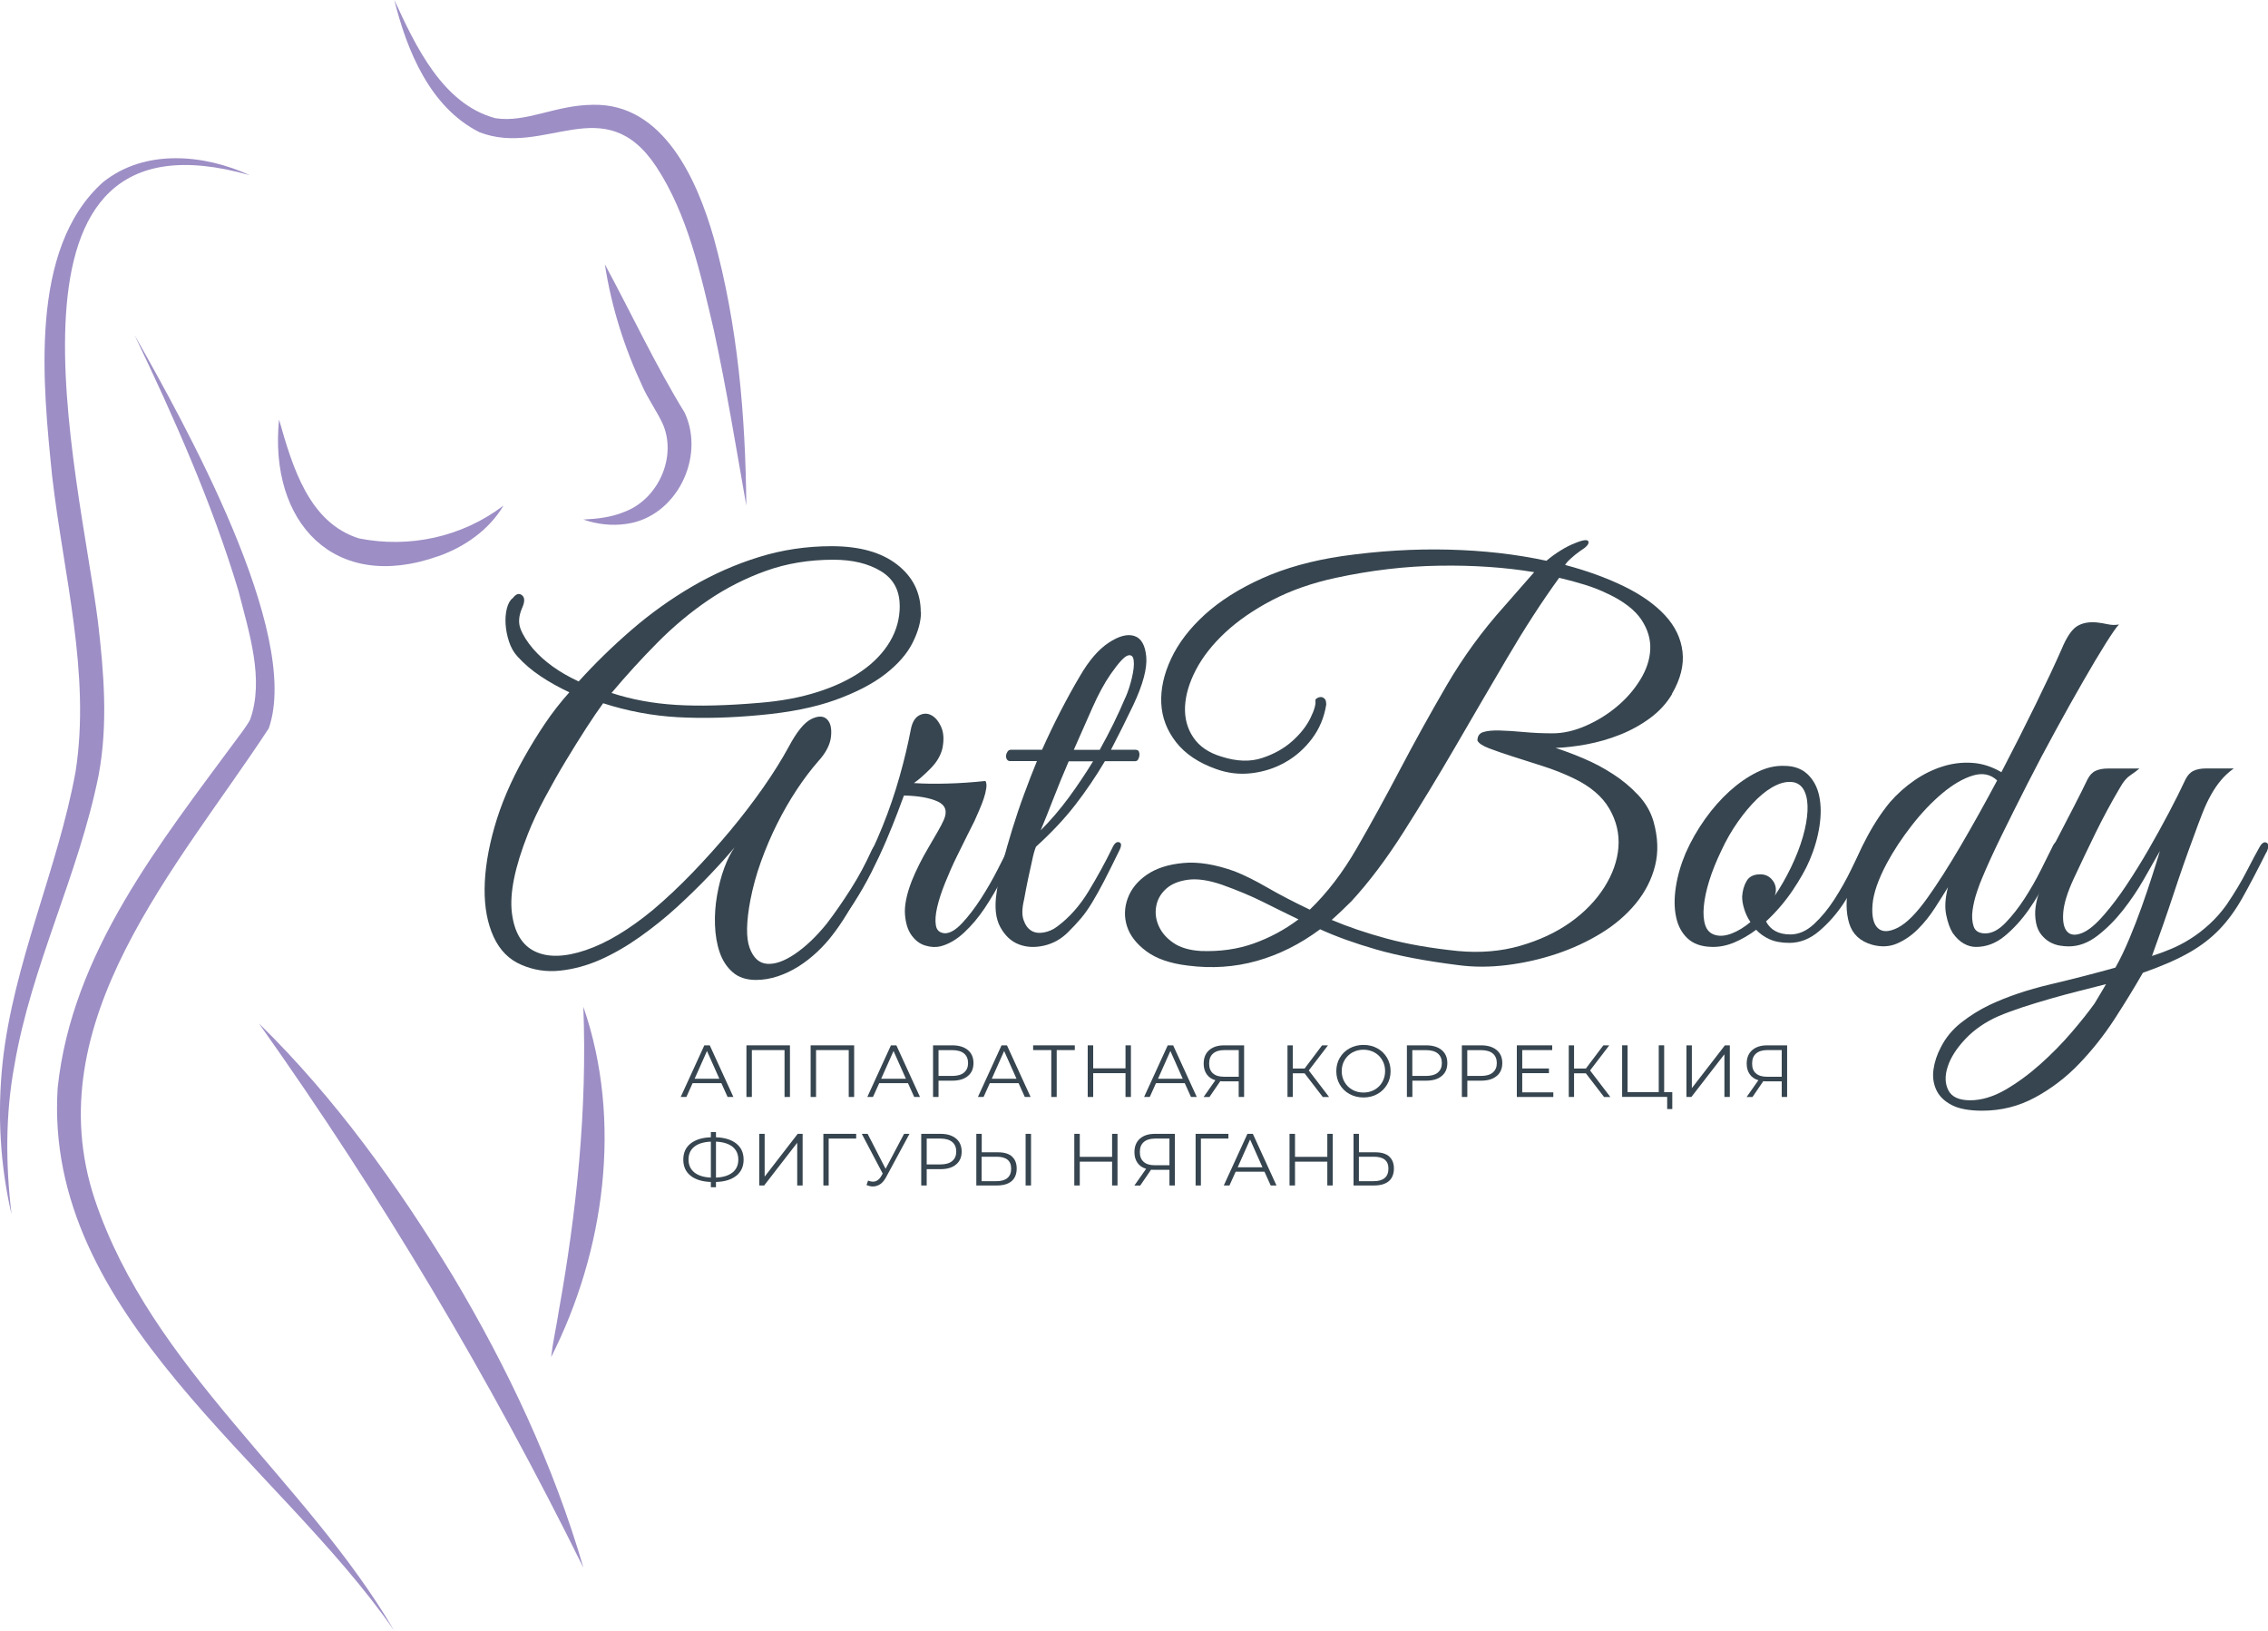 <?xml version="1.0" encoding="UTF-8"?> <svg xmlns="http://www.w3.org/2000/svg" id="Layer_2" data-name="Layer 2" viewBox="0 0 368.5 264.98"><defs><style> .cls-1 { fill: #36454f; } .cls-2 { fill: #9d8ec5; } </style></defs><g id="_Слой_3" data-name="Слой 3"><g><g><path class="cls-1" d="M149.64,99.45c0,1.52-.45,3.17-1.35,4.97-.9,1.8-2.37,3.49-4.42,5.09-2.05,1.6-4.75,3-8.09,4.21s-7.45,2.04-12.34,2.48c-4.77.45-9.21.56-13.31.34-4.1-.23-8.14-.98-12.13-2.27-.79,1.07-1.71,2.43-2.78,4.08-1.07,1.66-2.18,3.44-3.33,5.35-1.15,1.91-2.27,3.89-3.37,5.94-1.1,2.05-2.01,4-2.74,5.85-2.13,5.39-3,9.67-2.61,12.84.39,3.17,1.64,5.26,3.75,6.27s4.86.94,8.25-.21c3.4-1.15,7.03-3.33,10.91-6.53,2.19-1.85,4.35-3.89,6.49-6.11,2.13-2.22,4.17-4.49,6.11-6.82,1.94-2.33,3.72-4.66,5.35-6.99,1.63-2.33,3-4.53,4.13-6.61,1.29-2.42,2.5-3.9,3.62-4.47,1.12-.56,1.98-.56,2.57,0s.81,1.5.67,2.82c-.14,1.32-.83,2.65-2.06,4-1.18,1.35-2.35,2.89-3.5,4.63-1.15,1.74-2.22,3.6-3.2,5.56-.98,1.96-1.85,4-2.61,6.11-.76,2.11-1.33,4.2-1.73,6.27-.67,3.54-.72,6.12-.13,7.75.59,1.63,1.53,2.5,2.82,2.61,1.29.11,2.81-.42,4.55-1.6,1.74-1.18,3.45-2.81,5.14-4.89,1.29-1.68,2.6-3.56,3.92-5.64,1.32-2.08,2.46-4.18,3.41-6.32.39-.79.84-1.18,1.35-1.18s.53.51.08,1.52c-.39.84-.87,1.83-1.43,2.95-.56,1.13-1.19,2.29-1.9,3.5-.7,1.21-1.43,2.43-2.19,3.66-.76,1.24-1.53,2.36-2.32,3.37-.73.96-1.56,1.87-2.49,2.74-.93.87-1.92,1.64-2.99,2.32-1.07.67-2.19,1.21-3.37,1.6-1.18.39-2.36.59-3.54.59-1.57,0-2.84-.42-3.79-1.26-.96-.84-1.66-1.92-2.11-3.24-.45-1.32-.7-2.79-.76-4.42-.06-1.63.06-3.24.34-4.84.28-1.6.67-3.09,1.18-4.47.51-1.37,1.07-2.48,1.68-3.33-1.12,1.35-2.5,2.88-4.13,4.59-1.63,1.71-3.38,3.42-5.26,5.14s-3.89,3.33-6.02,4.84-4.28,2.75-6.44,3.71c-2.16.95-4.34,1.54-6.53,1.77-2.19.23-4.27-.08-6.23-.93-2.02-.84-3.54-2.36-4.55-4.55-1.01-2.19-1.5-4.8-1.47-7.83.03-3.03.56-6.37,1.6-10.02,1.04-3.65,2.62-7.38,4.76-11.2,1.07-1.91,2.2-3.76,3.41-5.56,1.21-1.8,2.54-3.51,4-5.14-1.68-.78-3.24-1.65-4.67-2.61-1.43-.95-2.68-2.02-3.75-3.2-.62-.67-1.08-1.49-1.39-2.44-.31-.95-.49-1.89-.55-2.82-.06-.93.01-1.78.21-2.57.2-.78.52-1.35.97-1.68.51-.67,1-.83,1.47-.46.48.37.49,1.05.04,2.06-.56,1.29-.65,2.44-.25,3.45.39,1.01,1.07,2.08,2.02,3.2,1.8,2.08,4.27,3.85,7.41,5.31,2.64-2.92,5.5-5.71,8.59-8.38,3.09-2.67,6.36-5.01,9.81-7.03s7.07-3.62,10.87-4.8c3.79-1.18,7.73-1.77,11.83-1.77,4.55,0,8.1,1,10.65,2.99,2.55,1.99,3.83,4.56,3.83,7.71ZM146.18,98.44c0-2.53-1.03-4.41-3.07-5.64-2.05-1.24-4.62-1.85-7.71-1.85-3.93,0-7.58.6-10.95,1.81-3.37,1.21-6.51,2.81-9.43,4.8-2.92,1.99-5.67,4.3-8.25,6.91-2.58,2.61-5.05,5.32-7.41,8.13,3.26,1.07,6.75,1.71,10.49,1.94,3.73.23,8.27.12,13.6-.34,3.48-.28,6.62-.87,9.43-1.77,2.81-.9,5.19-2.03,7.16-3.41,1.96-1.37,3.48-2.96,4.55-4.76,1.07-1.8,1.6-3.73,1.6-5.81Z"></path><path class="cls-1" d="M164.97,138.45c-.62,1.29-1.35,2.75-2.19,4.38s-1.77,3.2-2.78,4.72-2.13,2.85-3.37,4c-1.24,1.15-2.53,1.9-3.87,2.23-.73.17-1.53.13-2.4-.13-.87-.25-1.61-.8-2.23-1.64-.62-.84-.98-1.98-1.09-3.41-.11-1.43.25-3.24,1.09-5.43.34-.84.74-1.74,1.22-2.7.48-.95.98-1.88,1.52-2.78.53-.9,1.02-1.74,1.47-2.53.45-.78.79-1.43,1.01-1.94.62-1.4.28-2.4-1.01-2.99s-3.12-.91-5.47-.97l-1.01,2.7c-.51,1.35-1.12,2.88-1.85,4.59-.73,1.71-1.55,3.45-2.44,5.22-.9,1.77-1.85,3.42-2.86,4.97-1.01,1.55-2.02,2.82-3.03,3.83-.34.28-.6.27-.8-.04-.2-.31-.15-.66.13-1.05,1.68-2.19,3.23-4.59,4.63-7.2,1.4-2.61,2.65-5.28,3.75-8,1.1-2.72,2.02-5.43,2.78-8.13.76-2.69,1.36-5.22,1.81-7.58.22-1.18.67-1.95,1.35-2.32.67-.36,1.33-.38,1.98-.04.65.34,1.18.97,1.6,1.9.42.93.49,2.09.21,3.49-.28,1.18-.94,2.29-1.98,3.33-1.04,1.04-1.92,1.81-2.65,2.31,1.57.11,3.38.14,5.43.08,2.05-.05,4.11-.2,6.19-.42.17.28.21.69.13,1.22-.08.53-.22,1.1-.42,1.68-.2.59-.44,1.21-.72,1.85-.28.65-.53,1.22-.76,1.73-.23.45-.6,1.21-1.14,2.27-.53,1.07-1.12,2.26-1.77,3.58-.65,1.32-1.26,2.71-1.85,4.17s-1.03,2.79-1.31,4c-.28,1.21-.35,2.2-.21,2.99.14.79.63,1.21,1.47,1.26.84,0,1.78-.56,2.82-1.68,1.04-1.12,2.05-2.44,3.03-3.96.98-1.52,1.88-3.08,2.69-4.67.81-1.6,1.45-2.85,1.9-3.75.39-.73.77-.98,1.14-.76.36.23.32.76-.13,1.6Z"></path><path class="cls-1" d="M184.59,121.85c.22,0,.38.1.46.29.08.2.11.41.08.63-.03.23-.1.43-.21.63-.11.2-.28.29-.51.29h-4.89c-1.46,2.47-3.06,4.83-4.8,7.08-1.74,2.25-3.87,4.52-6.4,6.82-.23.56-.44,1.32-.63,2.27-.2.96-.41,1.91-.63,2.86-.23,1.07-.45,2.22-.67,3.45-.34,1.41-.37,2.51-.08,3.33.28.82.7,1.39,1.26,1.73.56.34,1.23.43,2.02.29.79-.14,1.52-.46,2.19-.97,1.96-1.46,3.66-3.37,5.09-5.73,1.43-2.36,2.71-4.69,3.83-6.99.34-.78.72-1.11,1.14-.97.42.14.41.63-.04,1.47-.96,1.97-1.77,3.6-2.44,4.89-.67,1.29-1.31,2.43-1.9,3.41-.59.98-1.19,1.84-1.81,2.57-.62.73-1.32,1.49-2.11,2.27-1.12,1.12-2.43,1.85-3.92,2.19-1.49.34-2.85.27-4.09-.21-1.23-.47-2.23-1.4-2.99-2.78-.76-1.37-.97-3.21-.63-5.52.17-1.4.49-3.02.97-4.84.48-1.82,1.01-3.69,1.6-5.6.59-1.91,1.23-3.82,1.94-5.73.7-1.91,1.39-3.68,2.06-5.31h-4.38c-.23,0-.39-.1-.51-.29-.11-.2-.16-.41-.13-.63.03-.22.11-.43.25-.63.14-.2.32-.29.55-.29h5.05c.95-2.13,1.95-4.21,2.99-6.23,1.04-2.02,2.09-3.93,3.16-5.73,1.46-2.53,3.02-4.34,4.67-5.43,1.66-1.1,3.05-1.46,4.17-1.1,1.12.36,1.77,1.49,1.94,3.37.17,1.88-.53,4.51-2.11,7.87-1.18,2.47-2.39,4.89-3.62,7.25h4.04ZM173.64,123.71c-.9,2.08-1.73,4.1-2.49,6.07-.76,1.96-1.45,3.68-2.06,5.14,1.63-1.63,3.14-3.4,4.55-5.31,1.4-1.91,2.72-3.88,3.96-5.9h-3.96ZM182.9,113.26c.39-.9.73-1.94,1.01-3.12.28-1.18.38-2.12.29-2.82-.08-.7-.41-.97-.97-.8-.56.17-1.49,1.18-2.78,3.03-1.01,1.46-1.99,3.27-2.95,5.43-.96,2.16-1.97,4.45-3.03,6.86h4.21c1.57-2.81,2.98-5.67,4.21-8.59Z"></path><path class="cls-1" d="M271.69,112.76c-.9,1.52-2.09,2.82-3.58,3.92-1.49,1.1-3.12,2-4.88,2.7-1.77.7-3.57,1.22-5.39,1.56-1.83.34-3.53.54-5.1.59,1.4.45,2.93,1.02,4.59,1.73,1.66.7,3.24,1.54,4.76,2.53,1.52.98,2.88,2.12,4.09,3.41,1.21,1.29,2.03,2.72,2.48,4.29.73,2.59.81,4.98.25,7.2-.56,2.22-1.6,4.25-3.12,6.11-1.52,1.85-3.4,3.47-5.64,4.84-2.25,1.38-4.68,2.5-7.29,3.37-2.61.87-5.29,1.47-8.04,1.81-2.75.34-5.39.34-7.92,0-5.33-.67-9.76-1.52-13.27-2.53-3.51-1.01-6.56-2.11-9.14-3.29-3.26,2.42-6.68,4.13-10.28,5.14-3.59,1.01-7.33,1.26-11.2.76-2.86-.34-5.11-1.11-6.74-2.32-1.63-1.21-2.68-2.57-3.16-4.08s-.43-3.03.13-4.55c.56-1.52,1.6-2.79,3.12-3.83s3.48-1.67,5.9-1.89c2.41-.23,5.19.22,8.34,1.35,1.57.62,3.33,1.49,5.26,2.61,1.94,1.12,4.25,2.33,6.95,3.62,2.81-2.7,5.36-6.03,7.66-10.02,2.3-3.99,4.63-8.23,6.99-12.72,2.36-4.49,4.88-9.05,7.58-13.69,2.7-4.63,5.84-8.94,9.43-12.93l4.8-5.48c-4.72-.78-9.84-1.14-15.37-1.05-5.53.08-11.16.74-16.89,1.98-3.88.84-7.31,2.05-10.32,3.62-3,1.57-5.55,3.33-7.62,5.26-2.08,1.94-3.66,3.96-4.76,6.06-1.1,2.11-1.68,4.1-1.77,5.98-.08,1.88.36,3.55,1.35,5.01.98,1.46,2.51,2.5,4.59,3.12,2.47.79,4.67.86,6.61.21,1.94-.64,3.56-1.56,4.88-2.74,1.32-1.18,2.3-2.43,2.95-3.75.65-1.32.91-2.29.8-2.9,0-.11.1-.22.29-.34.2-.11.39-.17.59-.17s.39.08.59.25c.2.17.29.48.29.93v.08c-.34,2.08-1.11,3.92-2.32,5.52-1.21,1.6-2.65,2.88-4.34,3.83-1.68.95-3.51,1.54-5.48,1.77-1.97.23-3.87,0-5.73-.67-2.86-1.01-5.04-2.47-6.53-4.38-1.49-1.91-2.29-4.01-2.4-6.32-.11-2.3.42-4.72,1.6-7.24s3-4.91,5.47-7.16c2.47-2.24,5.57-4.21,9.31-5.89,3.73-1.68,8.07-2.89,13.01-3.62,5.9-.84,11.67-1.19,17.31-1.05,5.64.14,10.93.74,15.88,1.81.73-.62,1.5-1.18,2.32-1.68.81-.51,1.59-.9,2.32-1.18,1.35-.56,2.08-.64,2.19-.25s-.34.9-1.35,1.52c-.56.39-1.08.82-1.56,1.26s-.77.78-.88,1.01c3.59.95,6.79,2.12,9.6,3.49,2.81,1.38,5.02,2.95,6.65,4.72,1.63,1.77,2.57,3.73,2.82,5.9.25,2.16-.32,4.45-1.73,6.86ZM210.97,149.39c-1.97-.95-3.9-1.91-5.81-2.86-1.91-.95-4.13-1.88-6.65-2.78-2.13-.73-3.96-1-5.47-.8-1.52.2-2.71.69-3.58,1.48s-1.4,1.72-1.6,2.82c-.2,1.1-.06,2.18.42,3.24.48,1.07,1.28,1.98,2.4,2.74,1.12.76,2.61,1.19,4.46,1.3,3.09.11,5.94-.29,8.55-1.22s5.04-2.23,7.29-3.92ZM261.25,96.5c-1.12-.56-2.36-1.05-3.71-1.47-1.35-.42-2.75-.8-4.21-1.14-2.81,3.87-5.63,8.23-8.46,13.05-2.84,4.83-5.66,9.66-8.46,14.49-2.81,4.83-5.62,9.45-8.42,13.86-2.81,4.41-5.62,8.13-8.42,11.16-.56.56-1.1,1.08-1.6,1.56s-1.04.97-1.6,1.47c2.64,1.12,5.61,2.13,8.93,3.03,3.31.9,7.16,1.57,11.54,2.02,3.65.34,7.03.06,10.15-.84,3.12-.9,5.82-2.16,8.13-3.79,2.3-1.63,4.14-3.52,5.52-5.68,1.37-2.16,2.15-4.34,2.32-6.53.17-2.19-.32-4.28-1.47-6.27-1.15-1.99-3.07-3.63-5.77-4.93-1.63-.79-3.33-1.46-5.1-2.02s-3.4-1.08-4.88-1.56c-1.49-.48-2.75-.91-3.79-1.31-1.04-.39-1.67-.81-1.9-1.26,0-.73.32-1.19.97-1.39.64-.2,1.53-.28,2.65-.25s2.43.11,3.92.25c1.49.14,3.04.21,4.67.21,1.74,0,3.54-.41,5.39-1.22,1.85-.81,3.54-1.85,5.05-3.12,1.52-1.26,2.78-2.71,3.79-4.34,1.01-1.63,1.56-3.27,1.64-4.93.08-1.66-.39-3.27-1.43-4.84-1.04-1.57-2.85-2.98-5.43-4.21Z"></path><path class="cls-1" d="M303.95,138.11c-.34.79-.88,2.02-1.64,3.71-.76,1.68-1.7,3.37-2.82,5.05s-2.43,3.16-3.92,4.43c-1.49,1.27-3.1,1.91-4.84,1.91-1.29,0-2.37-.2-3.24-.6-.87-.4-1.59-.91-2.15-1.53-1.18.88-2.39,1.58-3.62,2.09-1.24.51-2.47.74-3.71.69-1.63-.05-2.91-.52-3.83-1.39-.93-.87-1.55-2.03-1.85-3.46-.31-1.43-.32-3.06-.04-4.89.28-1.82.81-3.66,1.6-5.52.84-1.91,1.88-3.73,3.12-5.48,1.23-1.74,2.57-3.25,4-4.55,1.43-1.29,2.91-2.32,4.42-3.07,1.52-.76,3-1.11,4.46-1.05,1.57,0,2.83.45,3.79,1.35.95.9,1.59,2.08,1.9,3.54.31,1.46.32,3.1.04,4.93-.28,1.83-.81,3.66-1.6,5.52-.62,1.46-1.55,3.1-2.78,4.93-1.24,1.83-2.67,3.49-4.3,5.01.73,1.4,2.05,2.11,3.96,2.11,1.35,0,2.62-.56,3.83-1.68,1.21-1.12,2.32-2.47,3.33-4.04,1.01-1.57,1.91-3.17,2.7-4.8.78-1.63,1.43-2.95,1.94-3.96.22-.45.56-.59,1.01-.42.45.17.53.56.25,1.18ZM291.65,127.16c-.9-.22-1.88-.1-2.95.38s-2.13,1.24-3.2,2.27c-1.07,1.04-2.11,2.27-3.12,3.71-1.01,1.43-1.91,2.99-2.69,4.68-.84,1.74-1.5,3.38-1.98,4.93-.48,1.55-.77,2.94-.88,4.17-.11,1.24-.03,2.26.25,3.07.28.82.81,1.33,1.6,1.56.79.23,1.68.14,2.7-.25,1.01-.39,2.02-1.01,3.03-1.85-.45-.67-.79-1.37-1.01-2.11-.23-.73-.34-1.4-.34-2.02.06-.95.29-1.8.72-2.53.42-.73,1.16-1.1,2.23-1.1.73,0,1.33.25,1.81.76.48.51.72,1.1.72,1.77,0,.17-.01.32-.04.46-.03.14-.07.3-.13.47.95-1.4,1.82-2.92,2.61-4.55.84-1.74,1.49-3.4,1.94-4.97.45-1.57.7-2.98.76-4.21s-.08-2.26-.42-3.07c-.34-.82-.87-1.33-1.6-1.56Z"></path><path class="cls-1" d="M344.29,101.47c-.39.39-1.11,1.42-2.15,3.07-1.04,1.66-2.25,3.68-3.62,6.07-1.38,2.39-2.86,5.04-4.46,7.96-1.6,2.92-3.15,5.84-4.63,8.76-1.49,2.92-2.89,5.73-4.21,8.42-1.32,2.7-2.37,5-3.16,6.91-.23.51-.51,1.25-.84,2.23s-.58,1.98-.72,2.99c-.14,1.01-.08,1.9.17,2.65.25.76.88,1.14,1.9,1.14,1.07,0,2.15-.56,3.24-1.68,1.09-1.12,2.13-2.44,3.12-3.96.98-1.52,1.87-3.06,2.65-4.63l1.85-3.71c.34-.78.73-1.11,1.18-.97.45.14.48.63.08,1.48-.51,1.18-1.18,2.65-2.02,4.42-.84,1.77-1.85,3.49-3.03,5.18-1.18,1.68-2.49,3.12-3.92,4.3-1.43,1.18-2.99,1.77-4.67,1.77-.67,0-1.33-.18-1.98-.55-.65-.36-1.25-.94-1.81-1.73-.45-.73-.8-1.71-1.05-2.95s-.16-2.72.29-4.47c-.62,1.01-1.33,2.15-2.15,3.41-.81,1.26-1.73,2.4-2.74,3.41-1.01,1.01-2.13,1.78-3.37,2.32s-2.58.6-4.04.21c-1.97-.56-3.21-1.72-3.75-3.49-.53-1.77-.56-3.8-.08-6.11.48-2.3,1.33-4.67,2.57-7.12,1.23-2.44,2.61-4.59,4.13-6.44,1.18-1.35,2.5-2.53,3.96-3.54,1.46-1.01,2.99-1.77,4.59-2.27,1.6-.51,3.21-.7,4.84-.59,1.63.11,3.2.62,4.72,1.52,2.02-3.88,3.9-7.6,5.64-11.16,1.74-3.56,3.12-6.5,4.13-8.8.79-1.91,1.6-3.14,2.44-3.71.84-.56,1.94-.79,3.28-.67.56.06,1.15.16,1.77.29.62.14,1.23.16,1.85.04ZM324.5,126.82c-1.07-1.01-2.39-1.28-3.96-.8-1.57.48-3.22,1.43-4.93,2.86-1.71,1.43-3.37,3.17-4.97,5.22-1.6,2.05-2.96,4.11-4.08,6.19-1.4,2.64-2.18,4.88-2.32,6.74-.14,1.85.15,3.12.88,3.79.73.67,1.81.64,3.24-.08,1.43-.73,3.05-2.36,4.84-4.89,1.57-2.19,3.35-4.98,5.35-8.38,1.99-3.4,3.97-6.95,5.94-10.65Z"></path><path class="cls-1" d="M368.21,138.53c-1.46,2.92-2.75,5.38-3.87,7.37-1.12,1.99-2.37,3.71-3.75,5.14-1.38,1.43-3.03,2.7-4.97,3.79-1.94,1.1-4.42,2.18-7.45,3.24-1.35,2.36-2.88,4.86-4.59,7.5-1.71,2.64-3.64,5.07-5.77,7.29-2.13,2.22-4.52,4.04-7.16,5.47-2.64,1.43-5.5,2.15-8.59,2.15-2.13,0-3.79-.31-4.97-.93-1.18-.62-2.01-1.43-2.48-2.44s-.63-2.12-.46-3.33c.17-1.21.56-2.4,1.18-3.58.79-1.57,1.9-2.92,3.33-4.04,1.43-1.12,2.96-2.08,4.59-2.86,2.86-1.35,6.13-2.46,9.81-3.33,3.68-.87,7.23-1.78,10.65-2.74.79-1.4,1.54-2.98,2.27-4.72.73-1.74,1.4-3.48,2.02-5.22.62-1.74,1.18-3.4,1.68-4.97s.93-2.92,1.26-4.04c-.73,1.29-1.6,2.82-2.61,4.59-1.01,1.77-2.15,3.45-3.41,5.05-1.26,1.6-2.64,2.98-4.13,4.13-1.49,1.15-3.05,1.73-4.67,1.73-.45,0-.94-.04-1.47-.13s-1.05-.27-1.56-.55c-.51-.28-.97-.67-1.39-1.18-.42-.51-.72-1.15-.88-1.94-.17-.9-.2-1.77-.08-2.61s.32-1.67.63-2.48c.31-.81.67-1.6,1.1-2.36.42-.76.83-1.53,1.22-2.31-.28,0-.55-.08-.8-.25s-.24-.53.04-1.1c.28-.45.53-.93.76-1.43s.48-1.01.76-1.52c.84-1.63,1.68-3.26,2.53-4.89.84-1.63,1.57-3.09,2.19-4.38.34-.67.77-1.14,1.31-1.39.53-.25,1.19-.38,1.98-.38h5.14c-.39.34-.88.7-1.47,1.1-.59.39-1.14,1.04-1.64,1.94-1.46,2.47-2.79,4.94-4,7.41-1.21,2.47-2.4,4.97-3.58,7.5-1.01,2.19-1.57,4.01-1.68,5.47-.11,1.46.1,2.49.63,3.07.53.59,1.33.67,2.4.25,1.07-.42,2.27-1.42,3.62-2.99,1.18-1.35,2.39-2.95,3.62-4.8,1.23-1.85,2.43-3.78,3.58-5.77,1.15-1.99,2.24-3.97,3.28-5.94,1.04-1.96,1.95-3.79,2.74-5.48.34-.67.77-1.14,1.31-1.39.53-.25,1.19-.38,1.98-.38h4.55c-.79.56-1.47,1.19-2.06,1.89-.59.7-1.14,1.5-1.64,2.4-.51.9-.98,1.92-1.43,3.07-.45,1.15-.93,2.43-1.43,3.83-1.07,2.86-2.15,5.95-3.24,9.26-1.09,3.31-2.26,6.65-3.49,10.02.9-.28,1.89-.65,2.99-1.1,1.1-.45,2.18-1.01,3.24-1.68,1.07-.67,2.11-1.47,3.12-2.4,1.01-.93,1.94-1.98,2.78-3.16,1.29-1.91,2.39-3.73,3.28-5.48.9-1.74,1.57-3,2.02-3.79.39-.73.79-1,1.18-.8.39.2.39.71,0,1.56ZM342.18,159.92c-1.35.34-2.79.7-4.34,1.1-1.55.39-3.1.81-4.67,1.26-1.57.45-3.09.91-4.55,1.39s-2.78.97-3.96,1.47c-2.13.95-3.92,2.19-5.35,3.71-1.43,1.52-2.39,3.02-2.86,4.51-.48,1.49-.43,2.76.13,3.83.56,1.07,1.74,1.6,3.54,1.6s3.76-.58,5.73-1.72c1.97-1.15,3.86-2.54,5.68-4.17,1.82-1.63,3.51-3.34,5.05-5.14,1.54-1.8,2.79-3.37,3.75-4.72.28-.45.57-.94.88-1.47s.63-1.08.97-1.64Z"></path></g><g><path class="cls-1" d="M117.2,176.01h-4.67l-1.01,2.24h-.92l3.84-8.39h.88l3.84,8.39h-.94l-1.01-2.24ZM116.88,175.29l-2.01-4.51-2.01,4.51h4.03Z"></path><path class="cls-1" d="M128.35,169.86v8.39h-.88v-7.62h-5.31v7.62h-.88v-8.39h7.06Z"></path><path class="cls-1" d="M138.78,169.86v8.39h-.88v-7.62h-5.31v7.62h-.88v-8.39h7.06Z"></path><path class="cls-1" d="M147.52,176.01h-4.67l-1.01,2.24h-.92l3.84-8.39h.88l3.84,8.39h-.94l-1.01-2.24ZM147.19,175.29l-2.01-4.51-2.01,4.51h4.03Z"></path><path class="cls-1" d="M157.26,170.63c.61.51.91,1.21.91,2.11s-.3,1.6-.91,2.1c-.61.51-1.45.76-2.52.76h-2.25v2.65h-.89v-8.39h3.14c1.07,0,1.91.26,2.52.77ZM156.63,174.28c.44-.36.66-.88.66-1.54s-.22-1.2-.66-1.56c-.44-.36-1.08-.54-1.91-.54h-2.23v4.19h2.23c.83,0,1.47-.18,1.91-.54Z"></path><path class="cls-1" d="M165.49,176.01h-4.67l-1.01,2.24h-.92l3.84-8.39h.88l3.84,8.39h-.94l-1.01-2.24ZM165.16,175.29l-2.01-4.51-2.01,4.51h4.03Z"></path><path class="cls-1" d="M174.64,170.63h-2.95v7.62h-.88v-7.62h-2.95v-.77h6.77v.77Z"></path><path class="cls-1" d="M183.75,169.86v8.39h-.88v-3.87h-5.25v3.87h-.89v-8.39h.89v3.74h5.25v-3.74h.88Z"></path><path class="cls-1" d="M192.49,176.01h-4.67l-1.01,2.24h-.92l3.84-8.39h.88l3.84,8.39h-.94l-1.01-2.24ZM192.17,175.29l-2.01-4.51-2.01,4.51h4.03Z"></path><path class="cls-1" d="M202.14,169.86v8.39h-.88v-2.54h-2.51c-.11,0-.27,0-.48-.03l-1.76,2.57h-.95l1.91-2.72c-.62-.19-1.09-.51-1.41-.98-.33-.47-.49-1.04-.49-1.72,0-.94.3-1.67.89-2.19.6-.52,1.4-.78,2.42-.78h3.26ZM197.07,174.4c.4.37.99.56,1.77.56h2.43v-4.33h-2.35c-.78,0-1.39.19-1.82.56-.43.37-.64.91-.64,1.63s.2,1.22.61,1.59Z"></path><path class="cls-1" d="M211.97,174.4h-1.92v3.85h-.86v-8.39h.86v3.77h1.92l2.84-3.77h.96l-3.12,4.08,3.3,4.32h-1.02l-2.96-3.85Z"></path><path class="cls-1" d="M219.27,177.77c-.68-.37-1.2-.88-1.58-1.53s-.57-1.37-.57-2.18.19-1.54.57-2.18c.38-.65.91-1.16,1.58-1.53.68-.37,1.43-.56,2.26-.56s1.58.18,2.25.55c.67.37,1.19.88,1.58,1.53.38.65.58,1.38.58,2.19s-.19,1.54-.58,2.19-.91,1.16-1.58,1.53c-.67.37-1.42.55-2.25.55s-1.58-.19-2.26-.56ZM223.33,177.08c.53-.3.95-.71,1.26-1.25.3-.53.46-1.12.46-1.78s-.15-1.25-.46-1.78c-.3-.53-.72-.95-1.26-1.25-.54-.3-1.14-.45-1.8-.45s-1.26.15-1.8.45c-.54.3-.96.72-1.27,1.25-.31.53-.46,1.13-.46,1.78s.15,1.25.46,1.78c.31.53.73.95,1.27,1.25.54.3,1.14.45,1.8.45s1.26-.15,1.8-.45Z"></path><path class="cls-1" d="M234.25,170.63c.61.51.91,1.21.91,2.11s-.3,1.6-.91,2.1c-.61.51-1.45.76-2.52.76h-2.25v2.65h-.89v-8.39h3.14c1.07,0,1.91.26,2.52.77ZM233.61,174.28c.44-.36.66-.88.66-1.54s-.22-1.2-.66-1.56c-.44-.36-1.08-.54-1.91-.54h-2.23v4.19h2.23c.83,0,1.47-.18,1.91-.54Z"></path><path class="cls-1" d="M243.18,170.63c.61.51.91,1.21.91,2.11s-.3,1.6-.91,2.1c-.61.51-1.45.76-2.52.76h-2.25v2.65h-.89v-8.39h3.14c1.07,0,1.91.26,2.52.77ZM242.54,174.28c.44-.36.66-.88.66-1.54s-.22-1.2-.66-1.56c-.44-.36-1.08-.54-1.91-.54h-2.23v4.19h2.23c.83,0,1.47-.18,1.91-.54Z"></path><path class="cls-1" d="M252.38,177.48v.77h-5.93v-8.39h5.75v.77h-4.87v2.99h4.34v.76h-4.34v3.12h5.05Z"></path><path class="cls-1" d="M257.67,174.4h-1.92v3.85h-.86v-8.39h.86v3.77h1.92l2.84-3.77h.96l-3.12,4.08,3.3,4.32h-1.02l-2.96-3.85Z"></path><path class="cls-1" d="M271.71,177.48v2.73h-.83v-1.97h-7.32v-8.39h.88v7.62h5.07v-7.62h.88v7.62h1.33Z"></path><path class="cls-1" d="M274.01,169.86h.88v6.95l5.37-6.95h.8v8.39h-.88v-6.94l-5.37,6.94h-.8v-8.39Z"></path><path class="cls-1" d="M290.37,169.86v8.39h-.88v-2.54h-2.51c-.11,0-.27,0-.48-.03l-1.76,2.57h-.95l1.91-2.72c-.62-.19-1.09-.51-1.41-.98-.33-.47-.49-1.04-.49-1.72,0-.94.3-1.67.89-2.19.6-.52,1.4-.78,2.42-.78h3.26ZM285.29,174.4c.4.37.99.56,1.77.56h2.43v-4.33h-2.35c-.78,0-1.39.19-1.82.56-.43.37-.64.91-.64,1.63s.2,1.22.61,1.59Z"></path><path class="cls-1" d="M119.63,191.05c-.79.63-1.89.97-3.3,1.01v.86h-.83v-.86c-1.41-.05-2.52-.39-3.3-1.02-.79-.63-1.18-1.5-1.18-2.61s.39-1.98,1.18-2.61c.79-.63,1.89-.97,3.3-1.02v-.84h.83v.84c1.41.05,2.51.39,3.3,1.02s1.19,1.5,1.19,2.61-.39,1.98-1.18,2.62ZM112.82,190.52c.64.5,1.53.78,2.68.83v-5.84c-1.17.05-2.06.32-2.69.82s-.94,1.2-.94,2.09.32,1.59.95,2.09ZM119.01,190.53c.63-.5.95-1.2.95-2.1s-.32-1.59-.95-2.1c-.64-.5-1.53-.77-2.68-.82v5.84c1.16-.05,2.05-.32,2.68-.83Z"></path><path class="cls-1" d="M123.36,184.24h.88v6.95l5.37-6.95h.8v8.39h-.88v-6.94l-5.37,6.94h-.8v-8.39Z"></path><path class="cls-1" d="M139.11,185.01h-4.47v7.62s-.86,0-.86,0v-8.39h5.33v.77Z"></path><path class="cls-1" d="M147.77,184.24l-3.81,7.06c-.27.5-.59.88-.95,1.12s-.76.37-1.19.37c-.32,0-.66-.08-1.03-.23l.25-.72c.29.11.55.17.79.17.55,0,1-.3,1.35-.9l.24-.41-3.4-6.46h.95l2.92,5.68,3-5.68h.89Z"></path><path class="cls-1" d="M155.34,185.01c.61.51.91,1.22.91,2.11s-.3,1.6-.91,2.1c-.61.51-1.45.76-2.52.76h-2.25v2.65h-.89v-8.39h3.14c1.07,0,1.91.26,2.52.77ZM154.71,188.66c.44-.36.66-.88.66-1.54s-.22-1.2-.66-1.56c-.44-.36-1.08-.55-1.91-.55h-2.23v4.2h2.23c.83,0,1.47-.18,1.91-.55Z"></path><path class="cls-1" d="M164.4,187.91c.52.45.79,1.1.79,1.97s-.28,1.59-.83,2.05c-.56.47-1.36.7-2.4.7h-3.33v-8.39h.88v3h2.64c.99,0,1.75.22,2.27.67ZM163.69,191.41c.4-.34.6-.85.6-1.52,0-1.29-.79-1.93-2.37-1.93h-2.43v3.97h2.43c.78,0,1.36-.17,1.77-.52ZM166.64,184.24h.88v8.39h-.88v-8.39Z"></path><path class="cls-1" d="M181.57,184.24v8.39h-.88v-3.87h-5.25v3.87h-.89v-8.39h.89v3.74h5.25v-3.74h.88Z"></path><path class="cls-1" d="M190.89,184.24v8.39h-.88v-2.54h-2.51c-.11,0-.27,0-.48-.02l-1.76,2.57h-.95l1.91-2.72c-.62-.18-1.09-.51-1.41-.98-.33-.47-.49-1.04-.49-1.72,0-.94.3-1.67.89-2.2.6-.52,1.4-.78,2.42-.78h3.26ZM185.81,188.78c.4.37.99.56,1.77.56h2.43v-4.33h-2.35c-.78,0-1.39.19-1.82.56-.43.37-.64.91-.64,1.62s.2,1.22.61,1.59Z"></path><path class="cls-1" d="M199.59,185.01h-4.47v7.62s-.86,0-.86,0v-8.39h5.33v.77Z"></path><path class="cls-1" d="M205.44,190.39h-4.67l-1.01,2.24h-.92l3.84-8.39h.88l3.84,8.39h-.94l-1.01-2.24ZM205.12,189.67l-2.01-4.51-2.01,4.51h4.03Z"></path><path class="cls-1" d="M216.54,184.24v8.39h-.88v-3.87h-5.25v3.87h-.89v-8.39h.89v3.74h5.25v-3.74h.88Z"></path><path class="cls-1" d="M225.69,187.91c.52.45.79,1.1.79,1.97s-.28,1.59-.83,2.05c-.56.47-1.36.7-2.4.7h-3.33v-8.39h.88v3h2.64c.99,0,1.75.22,2.27.67ZM224.99,191.41c.4-.34.6-.85.6-1.52,0-1.29-.79-1.93-2.37-1.93h-2.43v3.97h2.43c.78,0,1.36-.17,1.77-.52Z"></path></g><g><path class="cls-2" d="M43.66,118.38c5.44-15.57-13.88-49.89-21.8-63.94,6.46,13.52,12.58,27.25,16.89,41.59,1.7,6.71,4.25,14.37,1.87,20.96-.32.61-1.48,2.25-1.94,2.82-12.61,17.11-27.01,34.99-29.31,56.97-2.35,36.89,35.82,60.85,54.68,88.2-14.38-24.58-39.43-42.56-48.66-70.11-9.57-28.83,13.49-53.97,28.26-76.49Z"></path><path class="cls-2" d="M16.01,126.03c1.58-8.38.86-16.8-.09-24.96C12.91,77.05-3.16,16.01,40.59,28.47c-7.42-3.41-17.04-4.33-23.85,1.13-12.15,10.86-9.75,33.04-8.27,47.75,1.83,15.94,6.29,32.12,3.81,48.03-2.88,15.85-10.14,31.14-11.87,47.41-.86,8.22-.39,16.55,1.46,24.51-.96-8.11-1.01-16.3.48-24.24,2.76-16.2,10.39-30.79,13.66-47.03Z"></path><path class="cls-2" d="M115.97,38.66c-2.64-9.24-8.12-21.92-19.65-21.63-6.09.04-10.8,2.95-15.82,2.18-8.55-2.27-12.97-11.69-16.43-19.22,2.03,8.2,5.78,17.44,13.82,21.49,10.68,4.15,20.3-7.14,28.75,5.62,5.1,7.75,7.22,17.47,9.34,26.53,2.04,9.4,3.6,18.95,5.28,28.53-.13-14.61-1.38-29.34-5.29-43.51Z"></path><path class="cls-2" d="M71.19,90.39c4.35-1.52,8.33-4.36,10.61-8.23-6.76,5.14-15.32,6.94-23.46,5.33-8.18-2.55-10.83-11.69-13-19.32-1.68,16.63,8.9,28.23,25.85,22.21Z"></path><path class="cls-2" d="M98.28,42.96c1.05,6.89,3.16,13.53,6.11,19.83.9,2.02,2.25,3.91,3.2,5.89,2.52,5.37-.56,12.5-6.29,14.55-1.98.81-4.19,1.08-6.52,1.19,2.18.76,4.6,1.07,7.04.7,8.03-1.12,12.82-10.75,9.43-18.05-4.79-7.81-8.59-16-12.97-24.11Z"></path><path class="cls-2" d="M42.09,166.33c19.92,28.08,37.44,57.54,52.7,88.41-4.84-16.64-12.3-32.44-21.15-47.3-8.98-14.78-19.15-28.99-31.54-41.11Z"></path><path class="cls-2" d="M90.74,213.36c-.38,2.38-.91,4.72-1.2,7.17,8.74-17.22,11.63-38.49,5.24-56.94.64,16.77-1.08,33.32-4.05,49.77Z"></path></g></g></g></svg> 